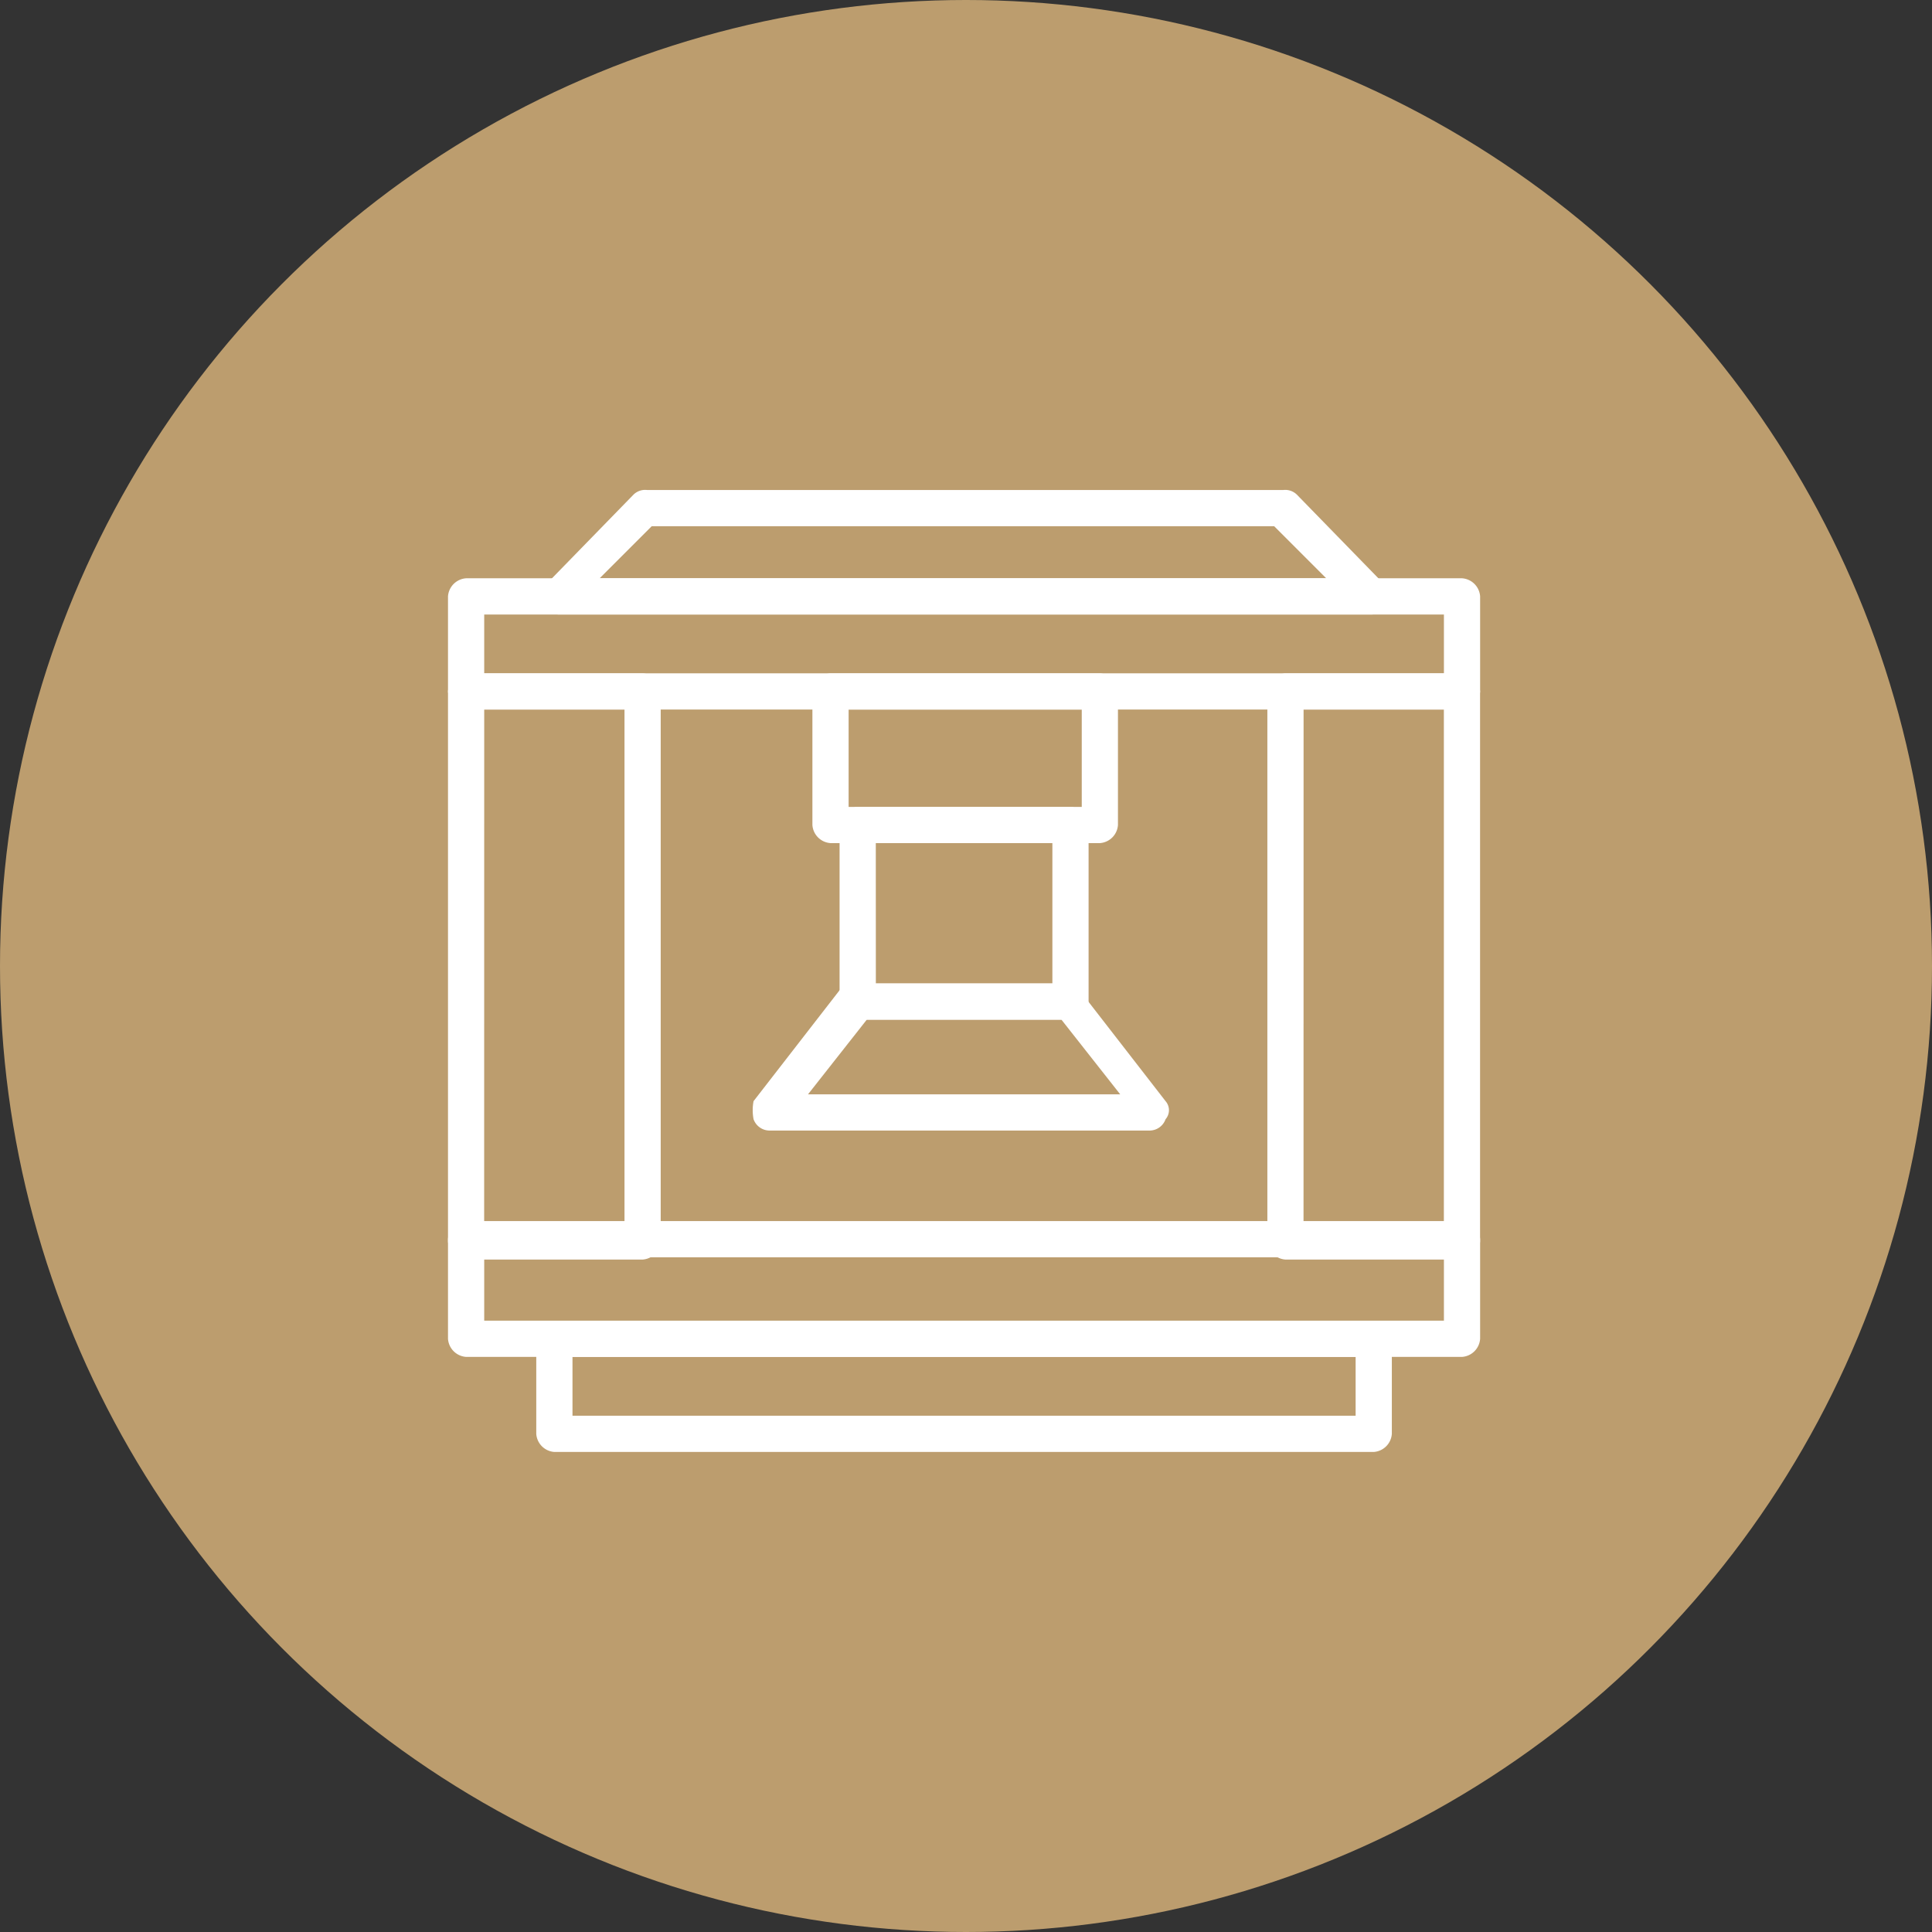 <svg height="138" viewBox="0 0 138 138" width="138" xmlns="http://www.w3.org/2000/svg"><rect x="0" y="0" width="138" height="138" fill="#333333" stroke="none"/><circle cx="69" cy="69" fill="#bc9d6e" r="69"/><g fill="#fff"><path d="m211.73 189.977h-71.137a1.391 1.391 0 0 1 -1.293-1.293v-6.79a1.391 1.391 0 0 1 1.293-1.293h71.137a1.391 1.391 0 0 1 1.293 1.293v6.79a1.391 1.391 0 0 1 -1.293 1.293zm-69.843-2.587h68.55v-4.2h-68.55z" transform="translate(-107.3 -139.295)"/><path d="m175.933 196.926h-19.24a1.391 1.391 0 0 1 -1.293-1.293v-9.539a1.391 1.391 0 0 1 1.293-1.293h19.239a1.391 1.391 0 0 1 1.293 1.293v9.539a1.391 1.391 0 0 1 -1.292 1.293zm-17.946-2.587h16.652v-6.952h-16.652z" transform="translate(-97.371 -136.704)"/><path d="m181.605 209.009h-27.646a1.216 1.216 0 0 1 -1.132-.808 3.449 3.449 0 0 1 0-1.293l6.144-7.922a1.4 1.4 0 0 1 .97-.485h15.2a1.152 1.152 0 0 1 .97.485l6.144 7.922a.983.983 0 0 1 0 1.293 1.216 1.216 0 0 1 -1.132.808zm-24.9-2.587h22.311l-4.2-5.335h-13.9l-4.2 5.335z" transform="translate(-99.001 -128.255)"/><path d="m173.091 205.9h-15.2a1.391 1.391 0 0 1 -1.291-1.3v-12.607a1.391 1.391 0 0 1 1.293-1.293h15.2a1.391 1.391 0 0 1 1.293 1.293v12.607a1.391 1.391 0 0 1 -1.295 1.3zm-13.9-2.587h12.609v-10.026h-12.613z" transform="translate(-96.63 -133.066)"/><path d="m211.73 218.7h-71.137a1.391 1.391 0 0 1 -1.293-1.293v-7.114a1.391 1.391 0 0 1 1.293-1.293h71.137a1.391 1.391 0 0 1 1.293 1.293v7.114a1.391 1.391 0 0 1 -1.293 1.293zm-69.843-2.587h68.55v-4.527h-68.55z" transform="translate(-107.3 -121.779)"/><path d="m203.019 222.777h-58.526a1.391 1.391 0 0 1 -1.293-1.293v-6.79a1.391 1.391 0 0 1 1.293-1.293h58.526a1.391 1.391 0 0 1 1.293 1.293v6.79a1.391 1.391 0 0 1 -1.293 1.293zm-57.232-2.587h55.939v-4.2h-55.939z" transform="translate(-104.895 -119.066)"/><path d="m153.2 226.673h-12.607a1.391 1.391 0 0 1 -1.293-1.293v-39.287a1.391 1.391 0 0 1 1.293-1.293h12.607a1.391 1.391 0 0 1 1.293 1.293v39.287a1.391 1.391 0 0 1 -1.293 1.293zm-11.317-2.587h10.024v-36.7h-10.02z" transform="translate(-107.3 -136.704)"/><path d="m189.4 226.673h-12.607a1.391 1.391 0 0 1 -1.293-1.293v-39.287a1.391 1.391 0 0 1 1.293-1.293h12.607a1.391 1.391 0 0 1 1.293 1.293v39.287a1.391 1.391 0 0 1 -1.293 1.293zm-11.317-2.587h10.024v-36.7h-10.02z" transform="translate(-84.974 -136.704)"/><path d="m202.535 185.592h-57.879a1.216 1.216 0 0 1 -1.132-.808 1.649 1.649 0 0 1 .323-1.455l6.144-6.305a1.188 1.188 0 0 1 .97-.323h45.43a1.188 1.188 0 0 1 .97.323l6.144 6.305a1.551 1.551 0 0 1 .323 1.455 1.216 1.216 0 0 1 -1.132.808zm-54.807-2.587h51.736l-3.718-3.719h-44.46l-3.719 3.719z" transform="translate(-104.734 -141.7)"/></g></svg>